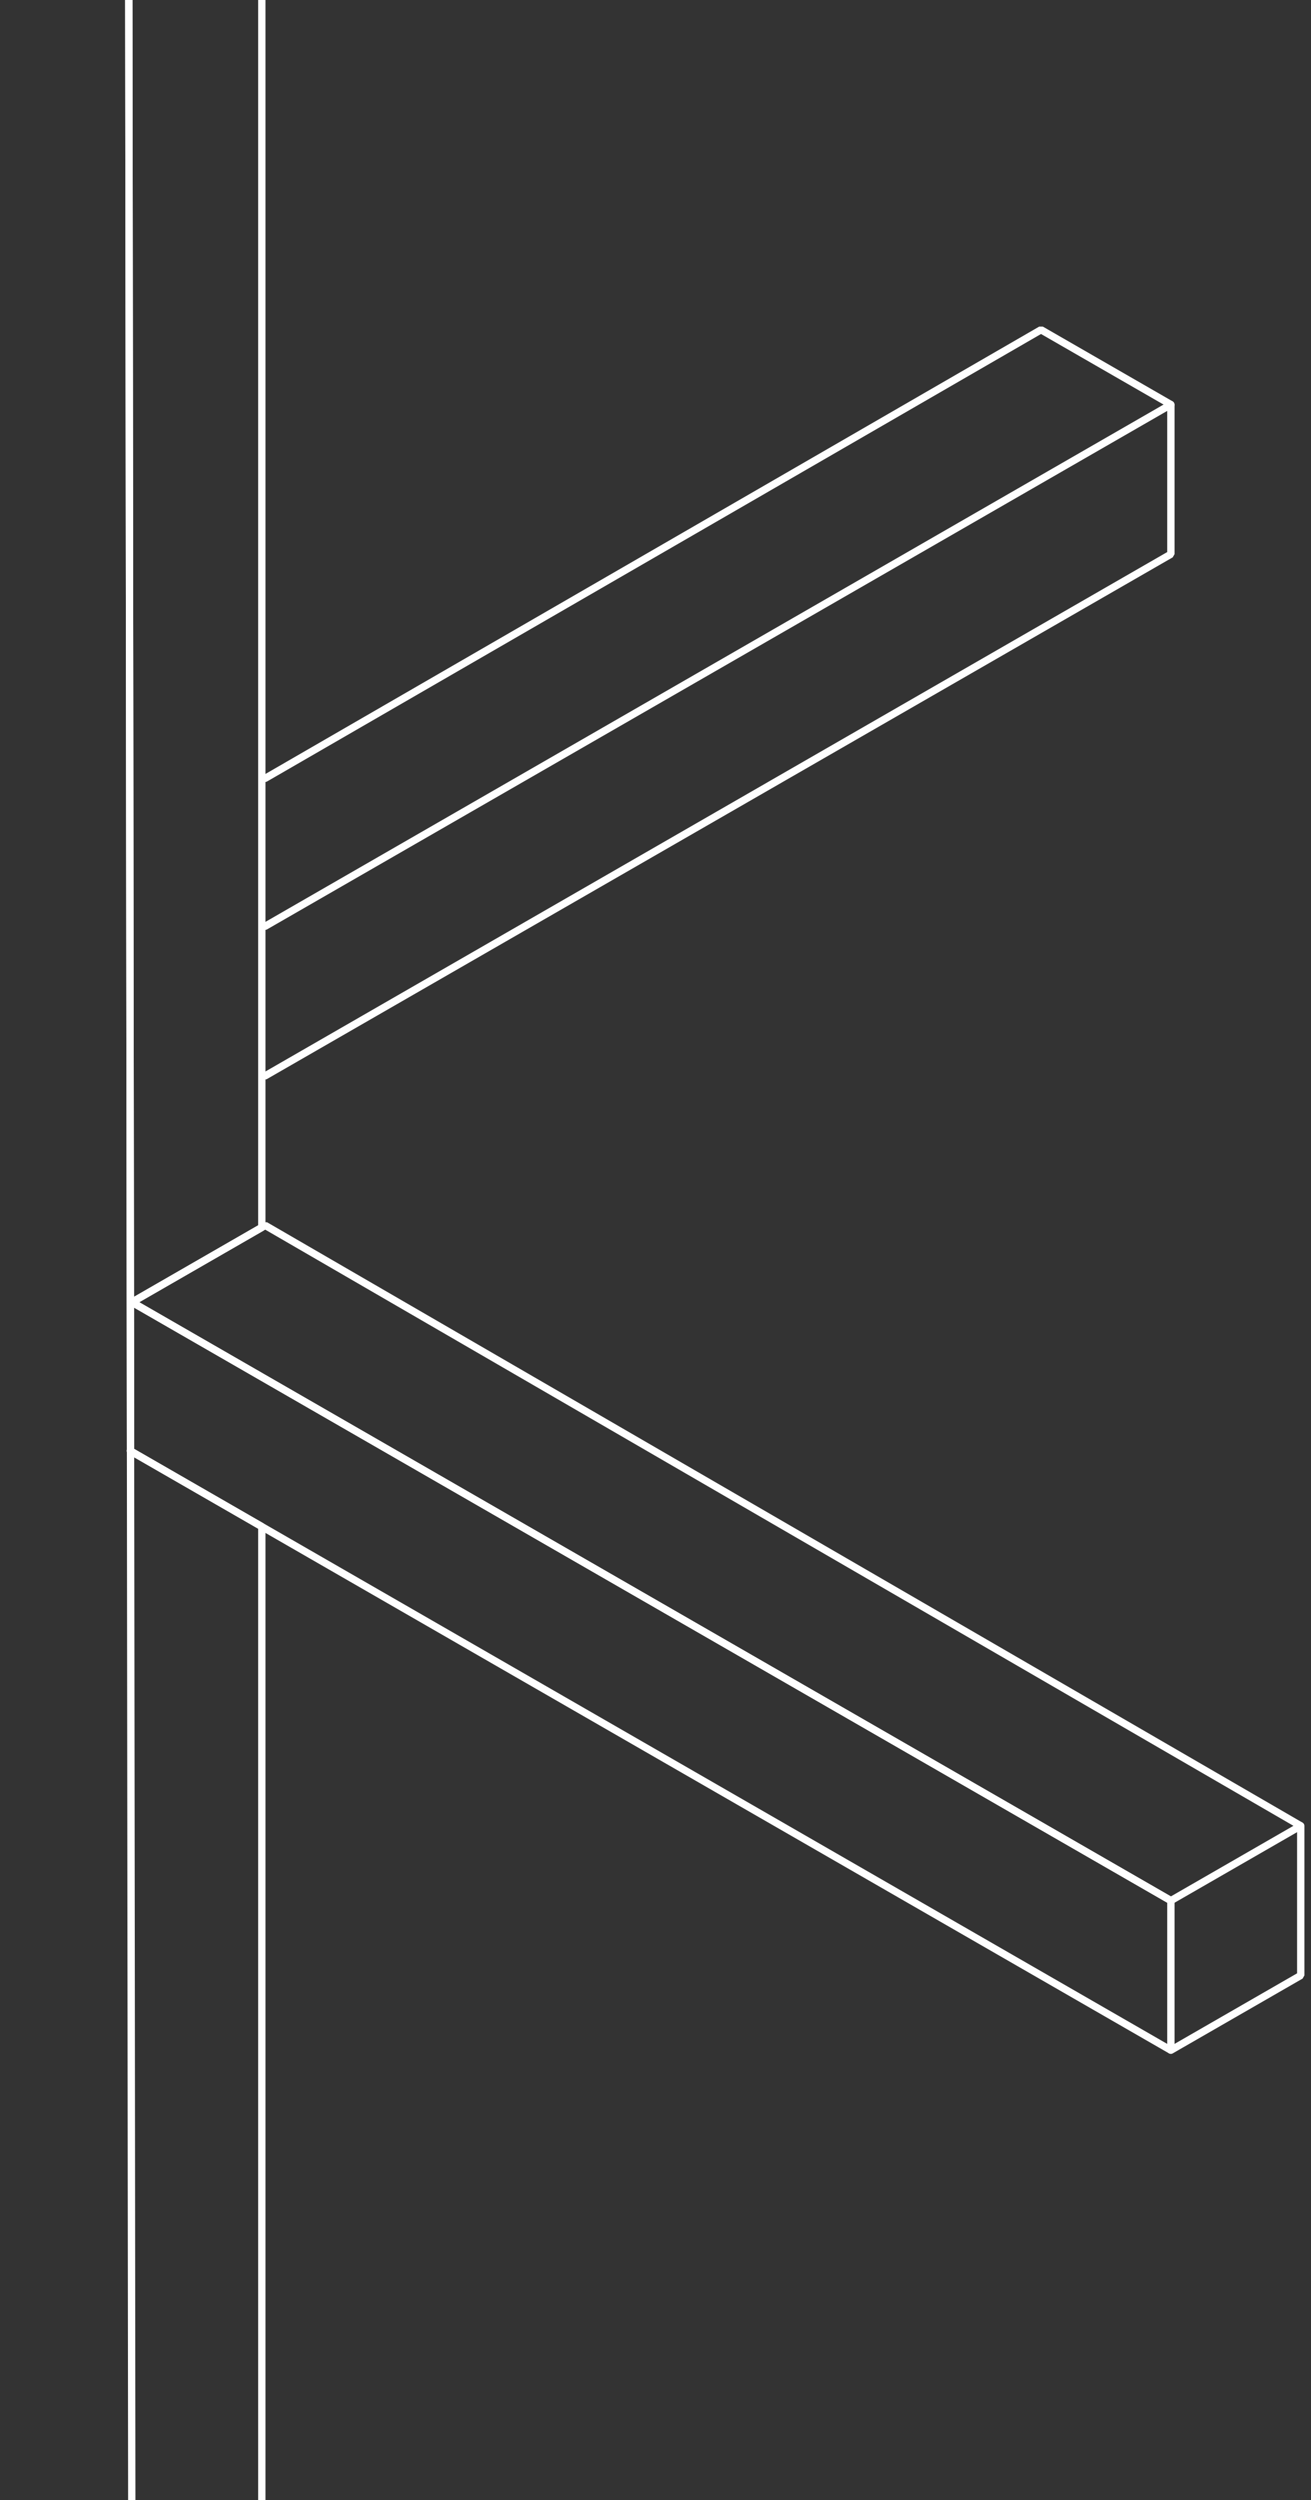 <svg width="537" height="1024" viewBox="0 0 537 1024" fill="none" xmlns="http://www.w3.org/2000/svg">
<rect x="0" y="0" width="537" height="1024" fill="#333333" stroke="none"/>
<path d="M479.606 778.461V839.736L107.247 625.272L53.465 594.299L52.737 -18.876L107.247 -47.223V502.721L54.053 533.358L107.247 563.996L479.606 778.461Z" stroke="white" stroke-width="3" stroke-linecap="round" stroke-linejoin="bevel"/>
<path d="M53.466 594.299L107.248 625.272V1054.17L54.053 1084.81L-1.8 1055.71V-47.223L54.053 -79.369L107.248 -47.223L52.738 -18.876L53.466 594.299Z" stroke="white" stroke-width="3" stroke-linecap="round" stroke-linejoin="bevel"/>
<path d="M108.647 318.782L426.412 135.067L479.606 165.705V226.981L108.647 440.635" stroke="white" stroke-width="3" stroke-linecap="round" stroke-linejoin="bevel"/>
<path d="M54.053 1084.81L53.465 594.299" stroke="white" stroke-width="3" stroke-linecap="round" stroke-linejoin="bevel"/>
<path d="M479.606 165.705L108.647 379.36" stroke="white" stroke-width="3" stroke-linecap="round" stroke-linejoin="bevel"/>
<path d="M532.801 747.823V809.099L479.606 839.736" stroke="white" stroke-width="3" stroke-linecap="round" stroke-linejoin="bevel"/>
<path d="M532.8 747.823L479.606 778.461L107.247 563.996L54.053 533.359L107.247 502.721L108.647 501.911L532.8 747.823Z" stroke="white" stroke-width="3" stroke-linecap="round" stroke-linejoin="bevel"/>
<path d="M53.462 594.297L53.381 594.243" stroke="white" stroke-width="3" stroke-linecap="round" stroke-linejoin="bevel"/>
</svg>
